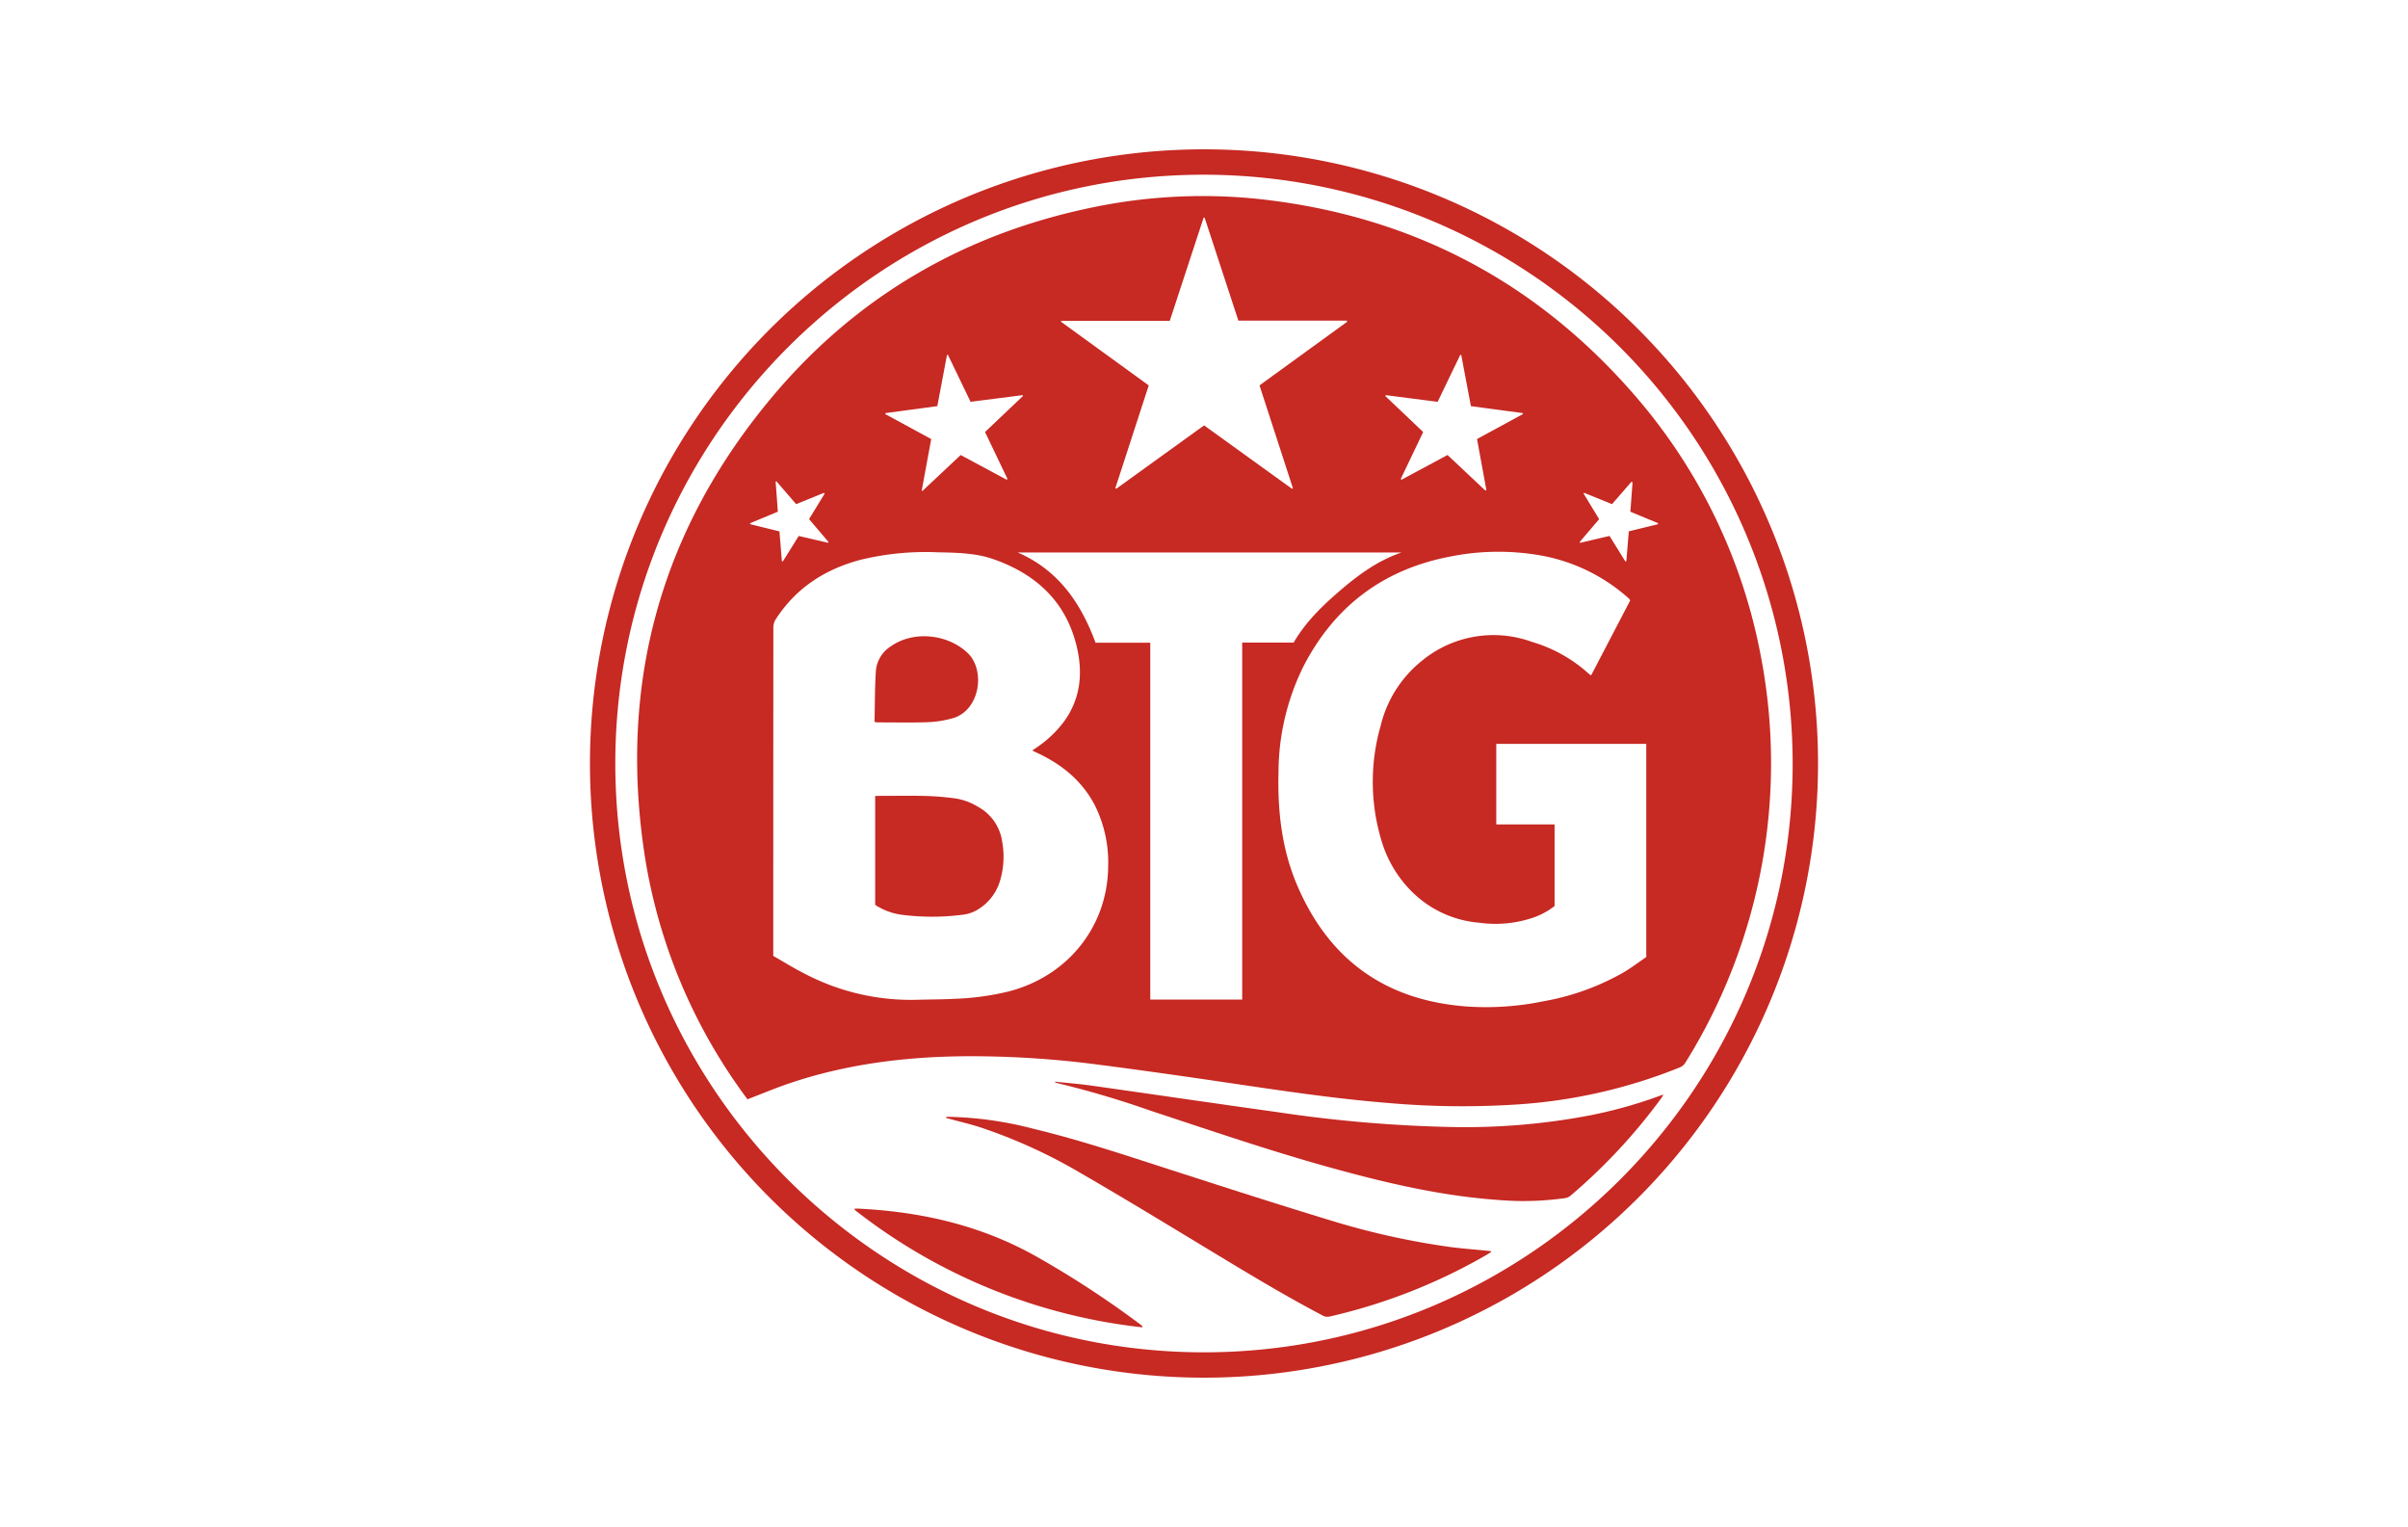 <svg xmlns="http://www.w3.org/2000/svg" width="500" height="317" viewBox="0 0 500 317"><defs><style>.cls-1{fill:#c72923;}.cls-2{fill:none;}</style></defs><g id="Шар_2" data-name="Шар 2"><g id="Layer_1" data-name="Layer 1"><path class="cls-1" d="M250.989,31.004A127.5,127.5,0,1,0,377.5,158.469,127.47,127.47,0,0,0,250.989,31.004Zm-1.605,249.732c-67.256-.328-122.009-55.371-121.619-122.963C128.15,90.772,182.818,36.199,250.053,36.27A122.312,122.312,0,0,1,372.228,158.486C372.284,226.022,317.104,281.066,249.384,280.736Z"/><path class="cls-1" d="M365.634,136.277a114.839,114.839,0,0,0-26.224-54.236q-30.556-35.224-76.997-40.614a111.825,111.825,0,0,0-34.687,1.453c-27.175,5.413-49.959,18.58-67.672,39.851-23.157,27.808-31.744,59.871-26.068,95.619a113.935,113.935,0,0,0,19.839,47.965c.445.634.913,1.25,1.387,1.897.332-.131.596-.238.862-.34,2.561-.981,5.093-2.045,7.688-2.927,11.888-4.038,24.176-5.569,36.672-5.674a202.904,202.904,0,0,1,27.578,1.74c9.483,1.218,18.948,2.583,28.407,3.979,10.574,1.56,21.145,3.127,31.806,3.985a176.155,176.155,0,0,0,26.764.309,108.818,108.818,0,0,0,33.74-7.665,2.553,2.553,0,0,0,1.274-1.091,117.497,117.497,0,0,0,15.632-84.25ZM287.749,82.031c3.564.459,7.128.918,10.766,1.386,1.582-3.284,3.141-6.521,4.701-9.758l.197.021,2.009,10.635c3.62.484,7.182.961,10.745,1.438l.062.204c-3.146,1.71-6.293,3.421-9.539,5.185.657,3.576,1.299,7.075,1.942,10.573q-.106.061-.212.121c-2.597-2.442-5.194-4.883-7.851-7.381q-4.804,2.583-9.562,5.141-.078-.081-.155-.163c1.536-3.216,3.072-6.432,4.657-9.749l-7.858-7.468ZM220.358,66.607h22.534c2.363-7.203,4.697-14.318,7.032-21.432l.204.006c2.325,7.092,4.65,14.185,7.009,21.379h22.509l.083.239c-6.039,4.381-12.078,8.762-18.205,13.208q3.472,10.682,6.929,21.317l-.172.151L250.023,88.309q-9.152,6.601-18.227,13.146l-.206-.109c2.301-7.078,4.601-14.156,6.936-21.339q-9.116-6.613-18.213-13.213ZM183.85,85.761c3.575-.48,7.149-.959,10.778-1.446.674-3.581,1.336-7.093,1.998-10.604l.194-.072c1.554,3.225,3.108,6.449,4.71,9.775q5.407-.692,10.798-1.383l.107.154c-2.618,2.486-5.236,4.971-7.899,7.499,1.582,3.308,3.113,6.509,4.644,9.709l-.138.202c-3.168-1.702-6.337-3.404-9.56-5.136l-7.95,7.461c-.046-.031-.093-.061-.139-.092.652-3.54,1.303-7.08,1.967-10.685l-9.531-5.175Zm-28.08,23.057-.023-.199c1.902-.789,3.804-1.579,5.769-2.394-.157-2.103-.311-4.159-.464-6.215q.083-.047.166-.094l4.098,4.744c1.927-.784,3.837-1.56,5.747-2.337l.17.149-3.239,5.293,4.035,4.742-.096.173c-2.001-.466-4.002-.932-6.083-1.417-1.103,1.769-2.196,3.523-3.289,5.276q-.106-.013-.211-.027c-.165-2.031-.33-4.062-.503-6.197ZM209.419,205.83a56.323,56.323,0,0,1-11.227,1.525c-2.682.137-5.372.123-8.058.204A47.537,47.537,0,0,1,167.02,202.101c-2.21-1.114-4.316-2.436-6.461-3.657V197.34q0-33.551.021-67.103a3.271,3.271,0,0,1,.498-1.681c4.21-6.513,10.261-10.414,17.674-12.361a57.259,57.259,0,0,1,15.901-1.54c3.905.084,7.854.117,11.568,1.409,9.063,3.153,15.368,9.046,17.475,18.701,1.167,5.348.553,10.47-2.773,15.037a23.155,23.155,0,0,1-5.705,5.394c-.254.175-.506.354-.871.61.406.197.681.337.961.467,5.175,2.401,9.419,5.832,12.073,10.993a26.563,26.563,0,0,1,2.72,12.583C230.005,192.297,221.759,202.651,209.419,205.83Zm48.512,1.674H238.843V133.428H227.48c-3.061-8.303-7.765-15.093-16.151-18.731H291.01c-4.756,1.609-8.744,4.485-12.508,7.695-3.745,3.195-7.298,6.583-9.892,11.006H257.93Zm83.903-8.825c-1.45.99-2.993,2.156-4.641,3.147a51.49,51.49,0,0,1-16.79,6.049,58.914,58.914,0,0,1-15.778,1.075c-16.931-1.235-28.723-9.712-35.334-25.301-3.168-7.469-4.029-15.377-3.819-23.428a49.836,49.836,0,0,1,5.188-21.904c6.477-12.551,16.696-20.183,30.587-22.802a50.73,50.73,0,0,1,18.869-.171,37.169,37.169,0,0,1,17.99,8.804,2.977,2.977,0,0,1,.248.241,1.764,1.764,0,0,1,.14.271q-4.006,7.675-8.111,15.54a2.994,2.994,0,0,1-.421-.273,30.181,30.181,0,0,0-11.838-6.664,23.371,23.371,0,0,0-22.814,3.861,24.669,24.669,0,0,0-8.62,13.515,42.199,42.199,0,0,0,.414,24.678,24.739,24.739,0,0,0,5.4,9.104,22.388,22.388,0,0,0,14.71,7.136,24.356,24.356,0,0,0,11.449-1.165,15.684,15.684,0,0,0,4.132-2.305v-16.94H310.687V154.431h31.146Zm-3.627-88.374c-.17,2.073-.339,4.131-.509,6.189l-.191.083c-1.08-1.741-2.161-3.482-3.301-5.319q-3.048.716-6.105,1.433c-.03-.059-.061-.118-.091-.176l4.039-4.738c-1.083-1.782-2.157-3.549-3.231-5.316q.048-.08.096-.161l5.81,2.356,4.032-4.641.227.114-.452,6.094q2.88,1.196,5.737,2.383c.002.071.004.143.006.214C342.284,109.307,340.293,109.794,338.206,110.304Z"/><path class="cls-1" d="M308.698,259.642c-2.615-.264-5.242-.45-7.845-.807a157.824,157.824,0,0,1-24.349-5.414c-11.192-3.398-22.326-6.989-33.458-10.582-9.431-3.044-18.829-6.192-28.474-8.509a75.233,75.233,0,0,0-17.209-2.474c-.297-.002-.593,0-.89,0-.007.076-.014.152-.021.229.291.076.583.149.873.228,2.062.562,4.149,1.046,6.18,1.702a108.982,108.982,0,0,1,21.021,9.594c8.455,4.888,16.804,9.959,25.159,15.018,8.208,4.97,16.397,9.967,24.892,14.44a1.993,1.993,0,0,0,1.474.252A117.133,117.133,0,0,0,308.907,260.37c.242-.14.47-.302.705-.453l-.07-.188Q309.12,259.685,308.698,259.642Z"/><path class="cls-1" d="M330.464,231.483a137.923,137.923,0,0,1-29.312,2.477,283.408,283.408,0,0,1-35.646-3.046c-12.959-1.807-25.904-3.713-38.861-5.542-2.511-.354-5.045-.551-7.568-.821l-.017.143c.19.06.377.135.572.177a199.549,199.549,0,0,1,19.264,5.704c12.21,4.024,24.373,8.195,36.763,11.647,11.702,3.26,23.493,6.072,35.664,6.904a61.367,61.367,0,0,0,13.661-.404,2.267,2.267,0,0,0,1.075-.464,117.825,117.825,0,0,0,18.92-20.32c.121-.165.205-.358.411-.722-.502.181-.793.285-1.085.392A96.271,96.271,0,0,1,330.464,231.483Z"/><path class="cls-1" d="M215.595,261.075c-11.563-6.617-24.093-9.505-37.256-10.162-.29-.015-.582-.002-.873-.002l-.022.231a117.476,117.476,0,0,0,59.703,24.403l.103-.19c-.191-.162-.374-.333-.573-.483A200.874,200.874,0,0,0,215.595,261.075Z"/><path class="cls-1" d="M203.195,167.56a12.704,12.704,0,0,0-4.751-1.799,58.588,58.588,0,0,0-6.033-.519c-3.235-.084-6.473-.022-9.71-.022h-.979v22.628a13.175,13.175,0,0,0,5.406,2.037,49.268,49.268,0,0,0,13.133-.041,7.551,7.551,0,0,0,2.954-1.138,10.45,10.45,0,0,0,4.493-6.064,17.465,17.465,0,0,0,.375-7.979A9.761,9.761,0,0,0,203.195,167.56Z"/><path class="cls-1" d="M192.773,149.922a22.745,22.745,0,0,0,4.858-.764c5.863-1.509,7.079-9.997,3.287-13.607-4.155-3.953-11.323-4.698-15.996-1.336A6.662,6.662,0,0,0,181.88,139.16c-.238,3.537-.209,7.092-.294,10.72.363.045.531.085.699.085C185.781,149.964,189.28,150.039,192.773,149.922Z"/><g id="Layer_2" data-name="Layer 2"><path id="Layer_1-2" data-name="Layer 1-2" class="cls-2" d="M0,0H500V317H0Z"/></g></g></g></svg>